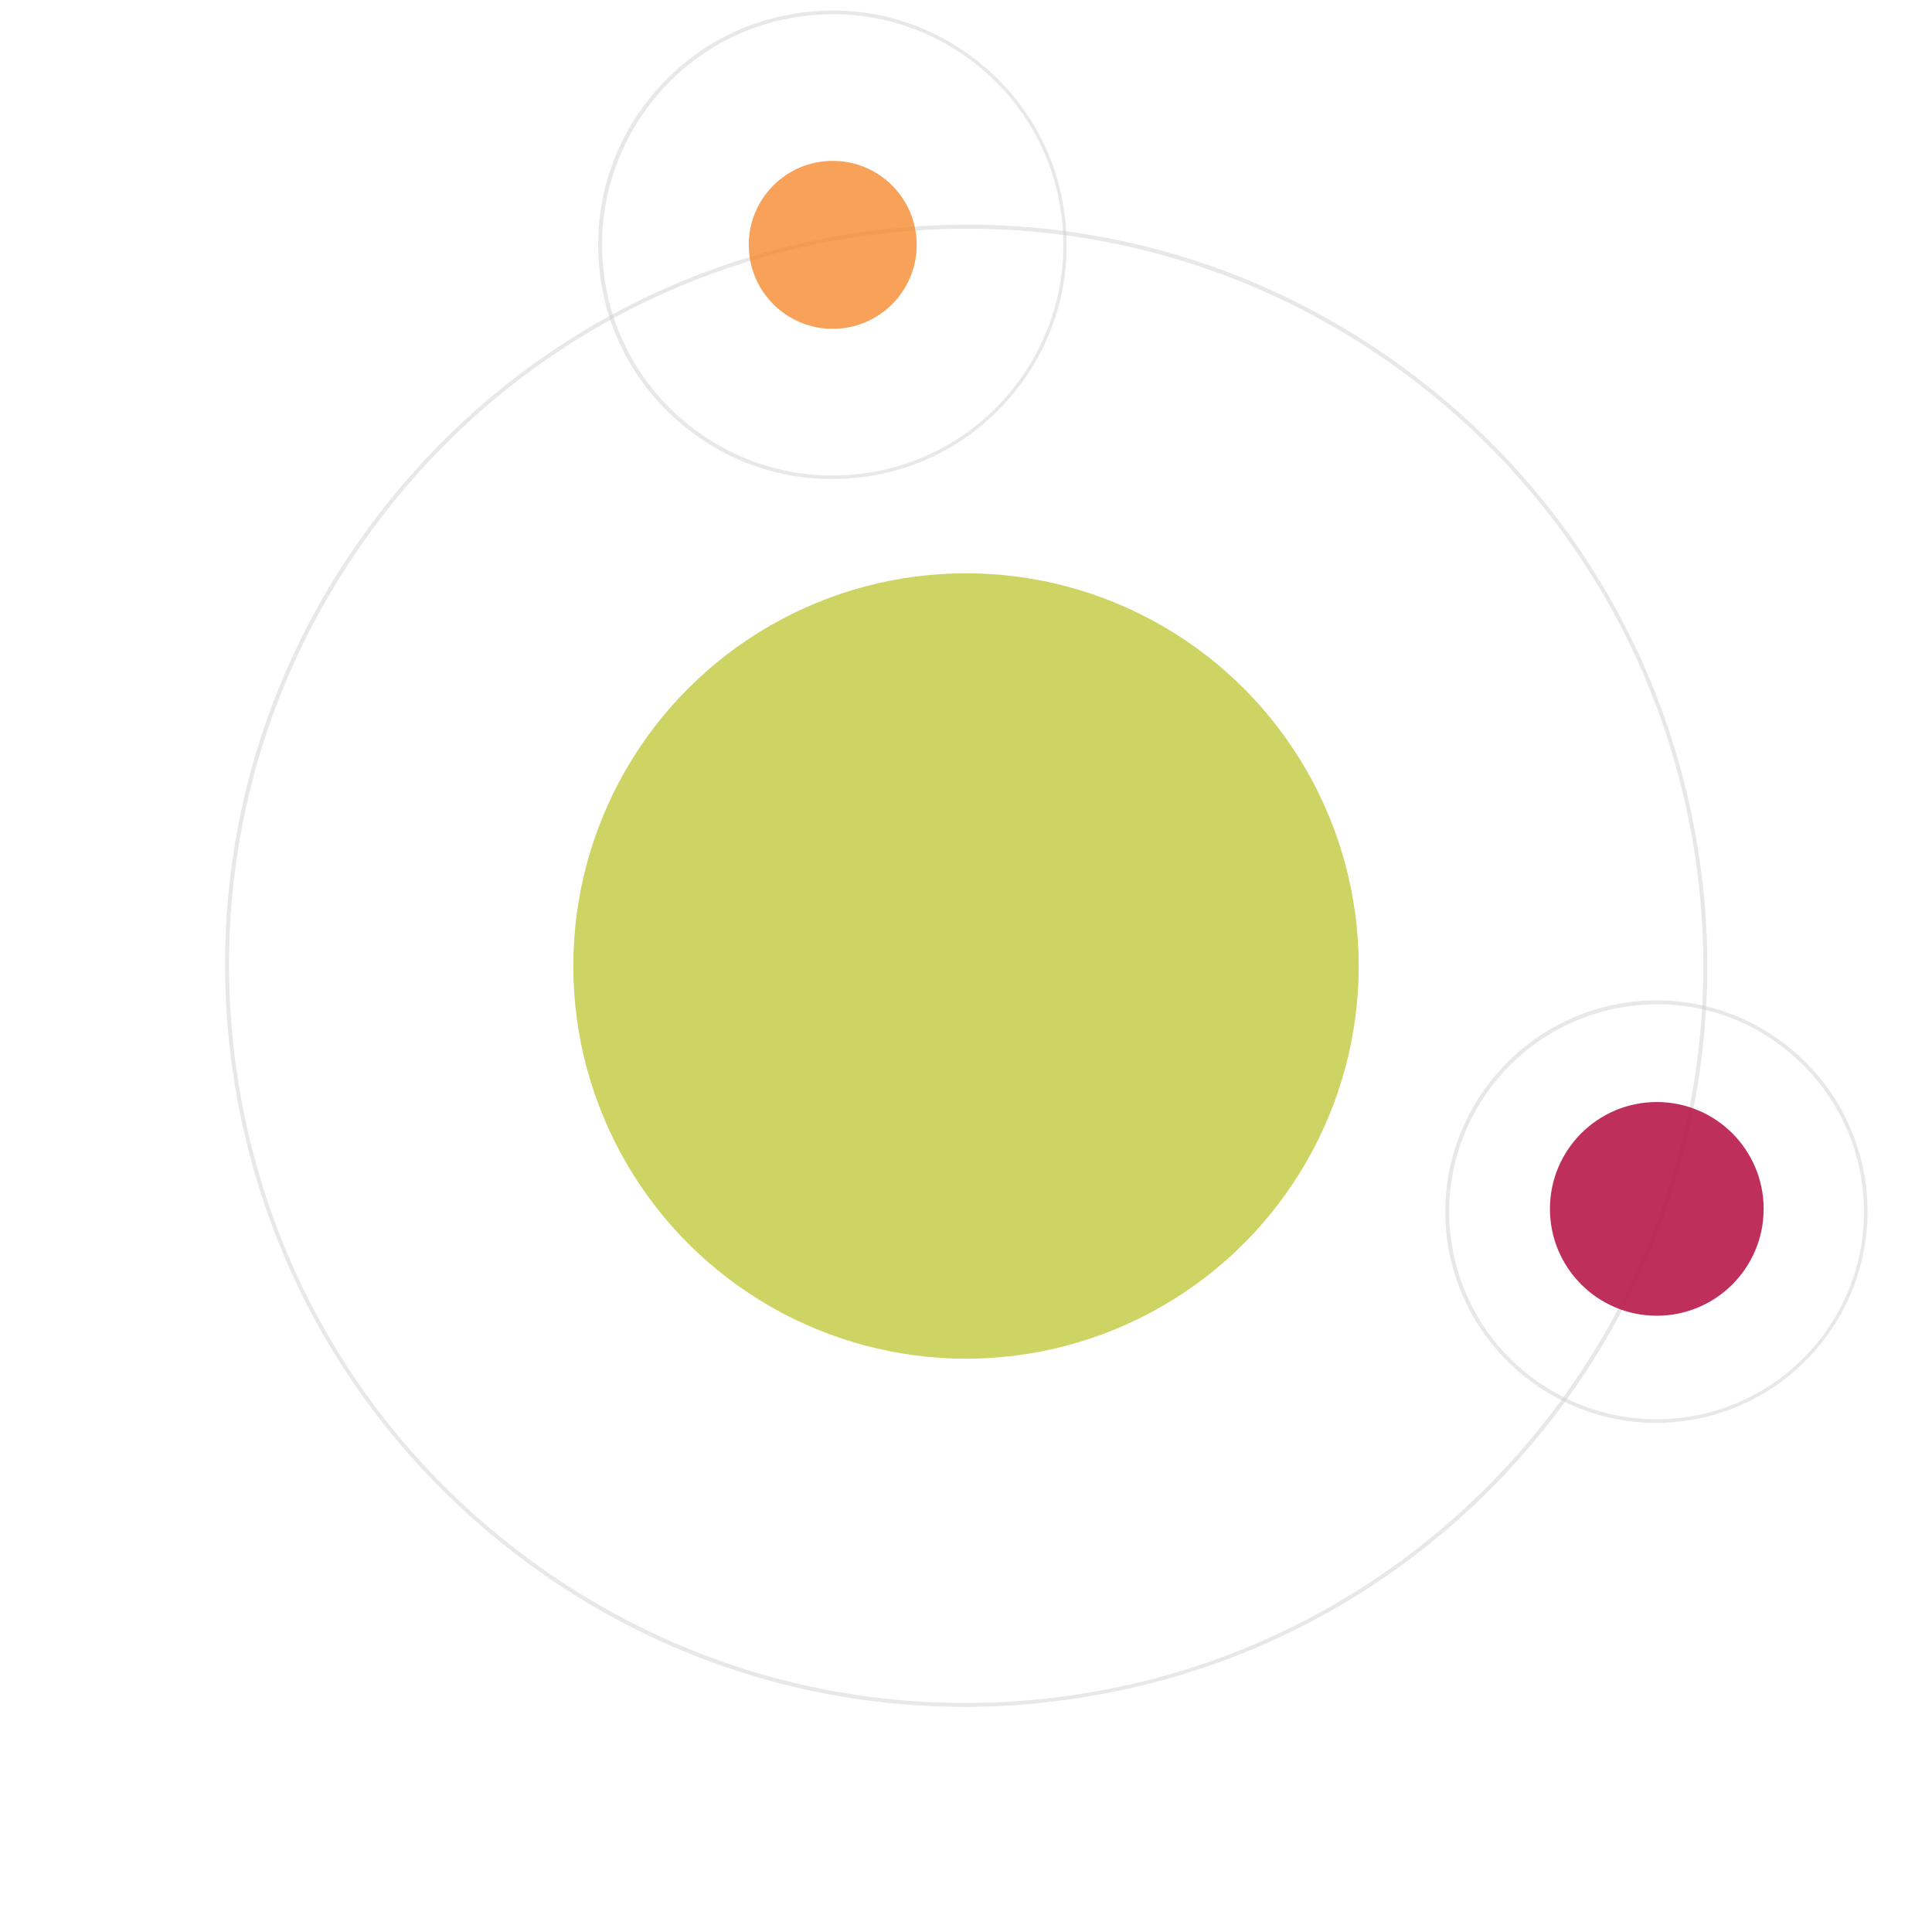 <?xml version="1.0" encoding="utf-8"?>
<!-- Generator: Adobe Illustrator 24.1.0, SVG Export Plug-In . SVG Version: 6.00 Build 0)  -->
<svg version="1.1" id="Layer_1" xmlns="http://www.w3.org/2000/svg" xmlns:xlink="http://www.w3.org/1999/xlink" x="0px" y="0px"
	 viewBox="0 0 490 490" style="enable-background:new 0 0 490 490;" xml:space="preserve">
<style type="text/css">
	.st0{opacity:0.45;fill:#CCCCCC;}
	.st1{opacity:0.84;fill:#C4CD48;}
	.st2{opacity:0.74;fill:#F58020;}
	.st3{opacity:0.9;fill:#B8194B;}
</style>
<g>
	<path class="st0" d="M244.6,432.9c-41.1,0-80.9-13.4-114-38.9c-39.8-30.6-65.3-74.8-71.9-124.6c-6.5-49.8,6.7-99.1,37.3-138.9
		c30.6-39.8,74.8-65.3,124.6-71.9c49.8-6.5,99.1,6.7,138.9,37.3c39.8,30.6,65.3,74.8,71.9,124.6c13.5,102.7-59.1,197.3-161.8,210.7
		C261.2,432.4,252.9,432.9,244.6,432.9z M245.4,58c-8.2,0-16.5,0.5-24.7,1.6c-49.5,6.5-93.5,31.9-123.9,71.5
		c-30.4,39.6-43.6,88.7-37.1,138.2c6.5,49.5,31.9,93.5,71.5,123.9c39.6,30.4,88.7,43.6,138.2,37.1l0.1,0.5l-0.1-0.5
		c102.2-13.4,174.4-107.5,161-209.7c-6.5-49.5-31.9-93.5-71.5-123.9C325.9,71.4,286.3,58,245.4,58z"/>
	<circle class="st1" cx="245" cy="245" r="99.6"/>
	<path class="st0" d="M211,121.5c-13,0-25.6-4.2-36.1-12.3c-12.6-9.7-20.7-23.7-22.7-39.4s2.1-31.3,11.8-43.9s23.7-20.7,39.4-22.7
		c15.7-2.1,31.3,2.1,43.9,11.8c12.6,9.7,20.7,23.7,22.7,39.4c2.1,15.7-2.1,31.3-11.8,43.9s-23.7,20.7-39.4,22.7l-0.1-0.5l0.1,0.5
		C216.3,121.3,213.6,121.5,211,121.5z M211.3,3.6c-2.6,0-5.1,0.2-7.7,0.5c-15.5,2-29.3,10-38.8,22.4c-9.5,12.4-13.6,27.7-11.6,43.2
		c2,15.5,10,29.3,22.4,38.8c12.4,9.5,27.7,13.6,43.2,11.6c15.5-2,29.3-10,38.8-22.4c9.5-12.4,13.6-27.7,11.6-43.2
		c-2-15.5-10-29.3-22.4-38.8C236.5,7.8,224.1,3.6,211.3,3.6z"/>
	<circle class="st2" cx="211.2" cy="62.1" r="21.3"/>
	<path class="st0" d="M420.1,360.9c-26.5,0-49.5-19.7-53.1-46.6c-3.8-29.3,16.9-56.2,46.1-60.1c14.2-1.9,28.2,1.9,39.6,10.6
		c11.3,8.7,18.6,21.3,20.5,35.5c3.8,29.3-16.9,56.2-46.1,60.1l0,0C424.8,360.7,422.4,360.9,420.1,360.9z M420.3,254.7
		c-2.3,0-4.6,0.2-7,0.5c-28.8,3.8-49.1,30.3-45.3,59c3.8,28.8,30.3,49.1,59,45.3l0,0c28.8-3.8,49.1-30.3,45.3-59
		c-1.8-13.9-9-26.3-20.1-34.9C442.9,258.4,431.8,254.7,420.3,254.7z"/>
	<circle class="st3" cx="420.2" cy="306.6" r="27.1"/>
</g>
</svg>
